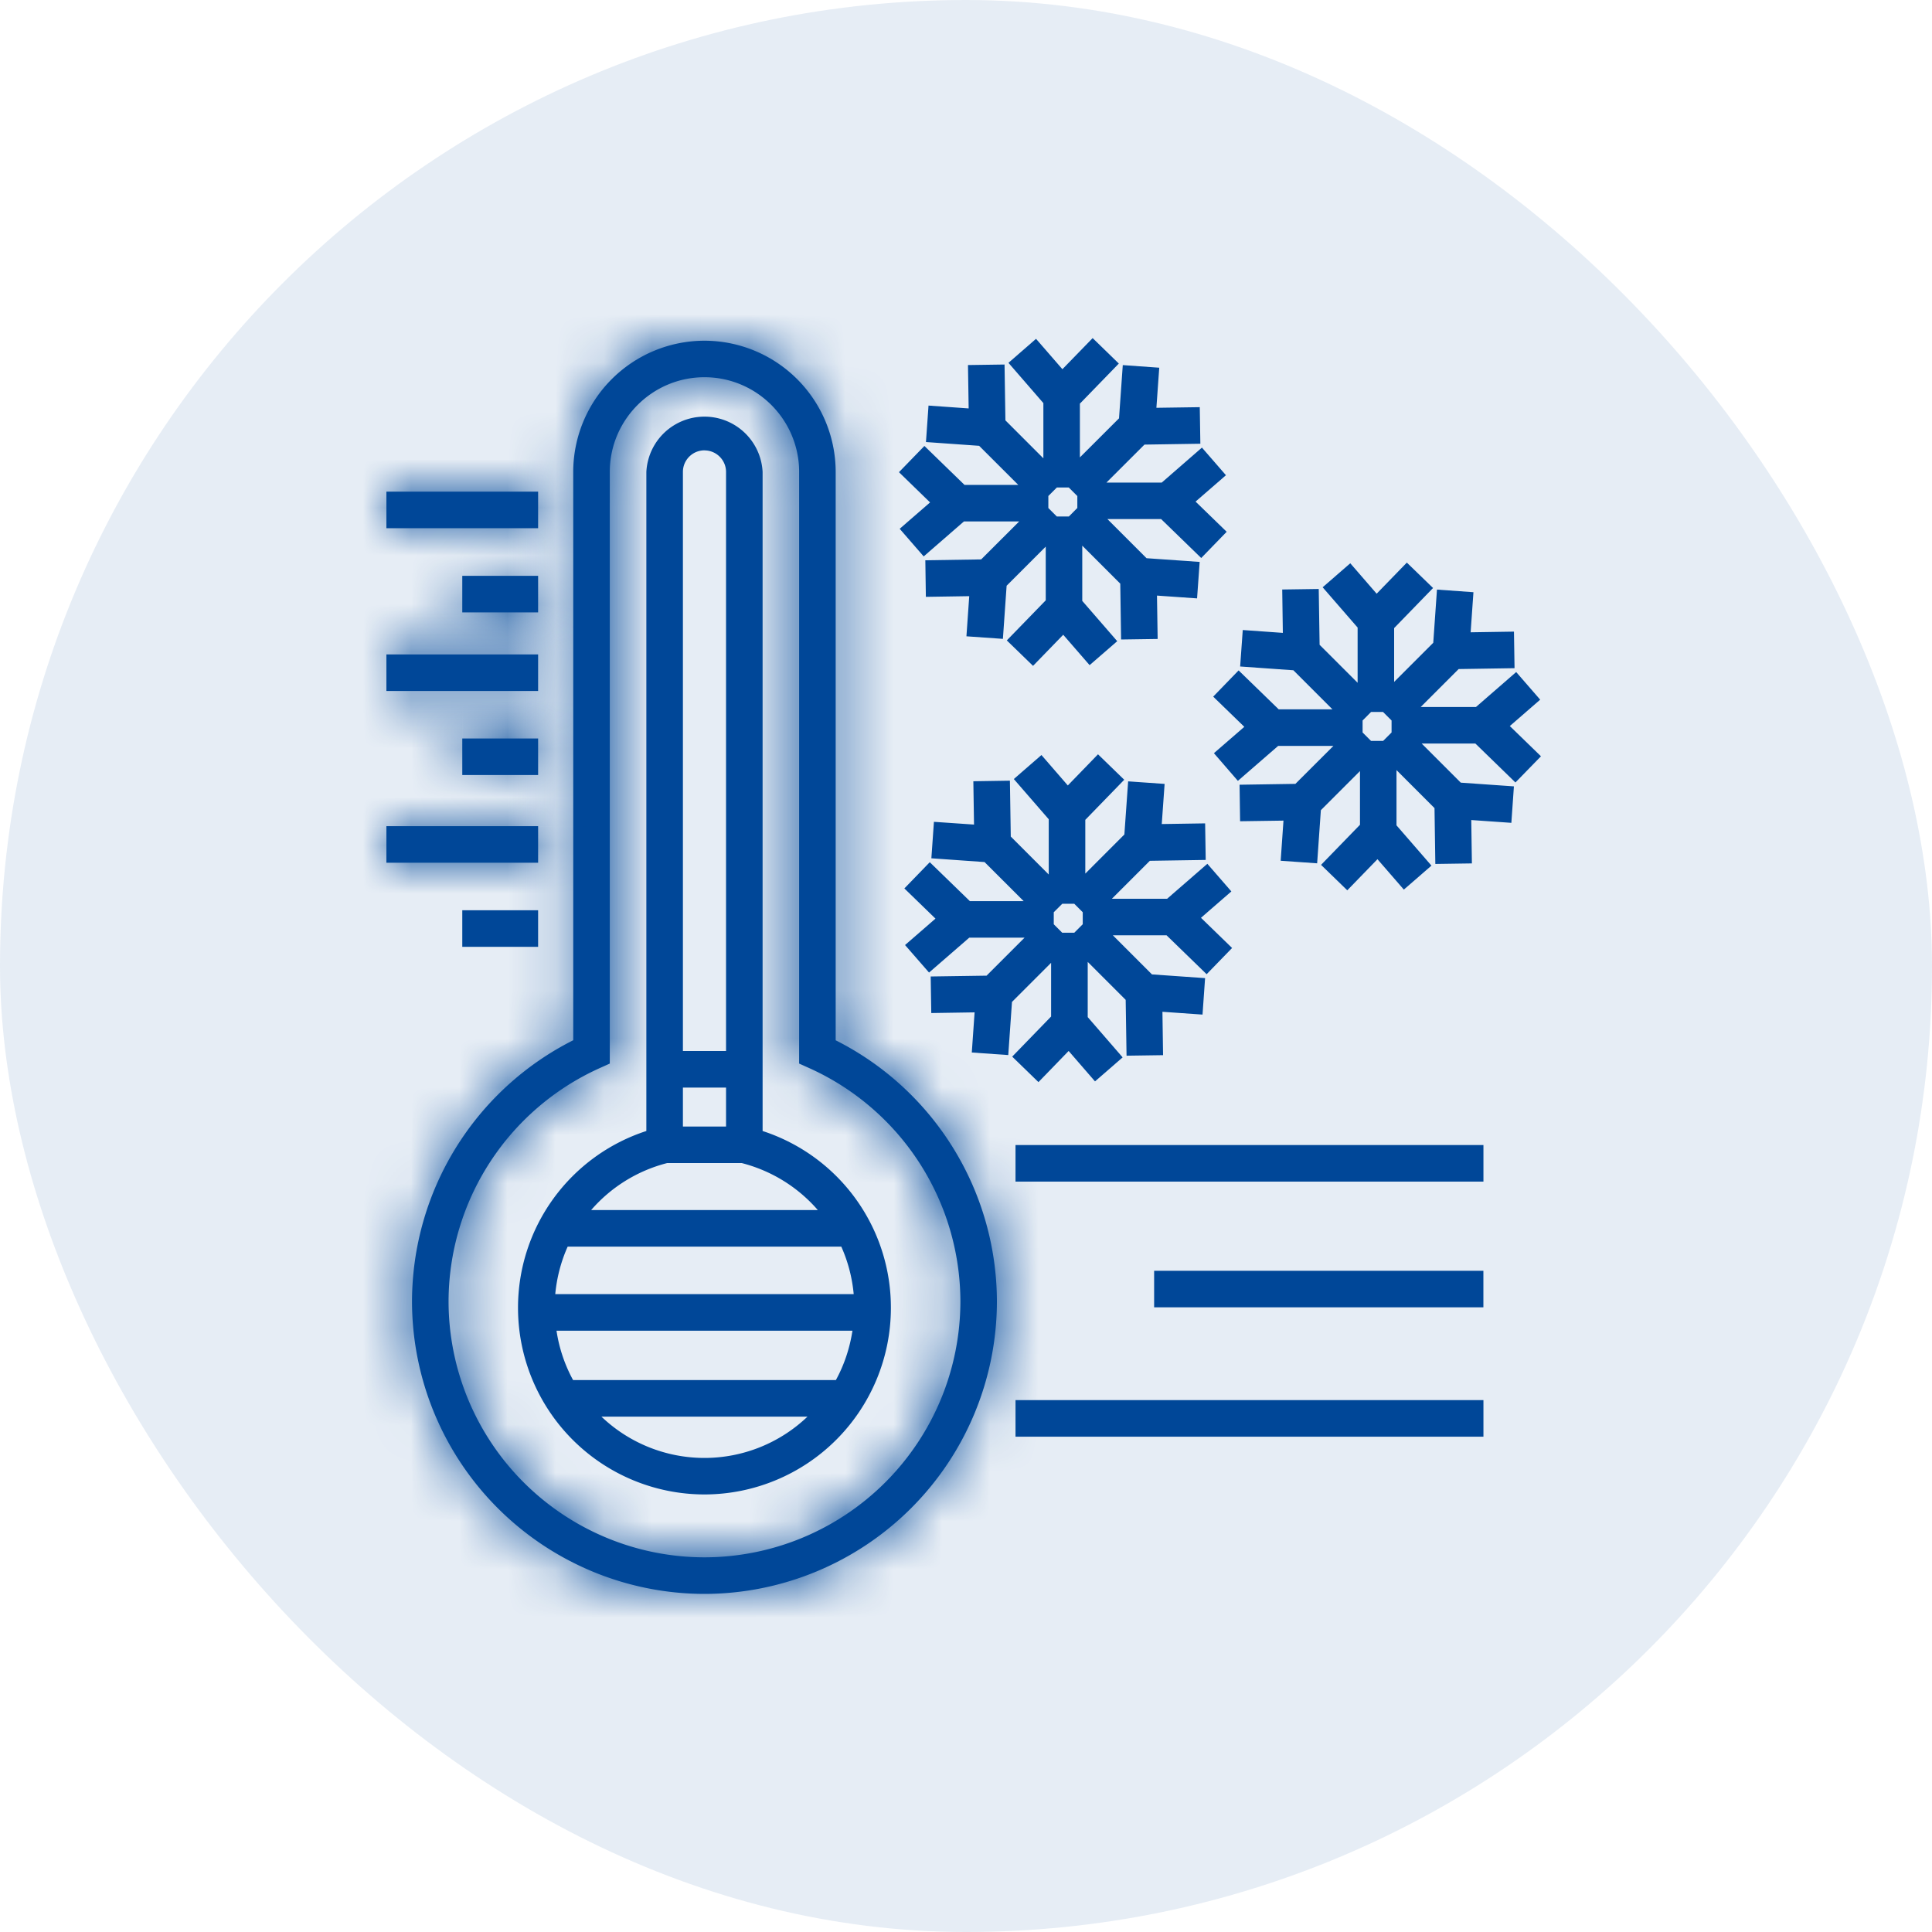 <svg xmlns="http://www.w3.org/2000/svg" fill="none" viewBox="0 0 40 40"><rect width="40" height="40" fill="#004798" fill-opacity=".1" rx="20"/><mask id="a" fill="#fff"><path d="M17.302 21.537V9.771a2.72 2.72 0 0 0-2.717-2.717 2.72 2.72 0 0 0-2.717 2.717v11.766a6.068 6.068 0 0 0-3.338 5.407A6.062 6.062 0 0 0 14.585 33a6.062 6.062 0 0 0 6.055-6.055 6.067 6.067 0 0 0-3.338-5.407Zm-2.717 10.706a5.304 5.304 0 0 1-5.298-5.299 5.31 5.31 0 0 1 3.116-4.824l.222-.1V9.77c0-1.08.88-1.96 1.96-1.96 1.081 0 1.96.88 1.96 1.96v12.25l.223.1a5.31 5.31 0 0 1 3.116 4.824 5.305 5.305 0 0 1-5.299 5.299Z"/></mask><path fill="#004798" d="M17.302 21.537V9.771a2.72 2.72 0 0 0-2.717-2.717 2.72 2.72 0 0 0-2.717 2.717v11.766a6.068 6.068 0 0 0-3.338 5.407A6.062 6.062 0 0 0 14.585 33a6.062 6.062 0 0 0 6.055-6.055 6.067 6.067 0 0 0-3.338-5.407Zm-2.717 10.706a5.304 5.304 0 0 1-5.298-5.299 5.31 5.31 0 0 1 3.116-4.824l.222-.1V9.77c0-1.08.88-1.96 1.96-1.96 1.081 0 1.96.88 1.96 1.96v12.25l.223.1a5.31 5.31 0 0 1 3.116 4.824 5.305 5.305 0 0 1-5.299 5.299Z"/><path fill="#004798" d="m11.868 21.537 1.349 2.68 1.651-.831v-1.85h-3Zm.535.583 1.239 2.733-1.239-2.733Zm.222-.1 1.24 2.732 1.76-.799V22.02h-3Zm3.92 0h-3v1.933l1.762.799 1.239-2.732Zm.223.1-1.239 2.733 1.239-2.733Zm3.534-.583V9.771h-6v11.766h6Zm0-11.766a5.72 5.72 0 0 0-5.717-5.717v6a.28.28 0 0 1-.283-.283h6Zm-5.717-5.717A5.72 5.72 0 0 0 8.868 9.77h6a.28.28 0 0 1-.283.283v-6ZM8.868 9.77v11.766h6V9.77h-6Zm1.652 9.086a9.068 9.068 0 0 0-4.99 8.087h6c0-1.146.657-2.21 1.687-2.727l-2.697-5.36Zm-4.99 8.087C5.53 31.94 9.59 36 14.585 36v-6a3.062 3.062 0 0 1-3.055-3.055h-6ZM14.585 36c4.996 0 9.055-4.059 9.055-9.055h-6A3.062 3.062 0 0 1 14.585 30v6Zm9.055-9.055a9.067 9.067 0 0 0-4.99-8.087l-2.695 5.36a3.067 3.067 0 0 1 1.685 2.727h6Zm-9.055 2.299a2.304 2.304 0 0 1-2.298-2.299h-6c0 4.579 3.72 8.299 8.298 8.299v-6Zm-2.298-2.299c0-.89.53-1.717 1.355-2.091l-2.477-5.465a8.31 8.31 0 0 0-4.878 7.556h6Zm1.355-2.091.222-.101-2.478-5.465-.222.101 2.478 5.465Zm1.983-2.833V9.77h-6v12.25h6Zm0-12.25c0 .577-.464 1.04-1.04 1.04v-6a4.962 4.962 0 0 0-4.96 4.96h6Zm-1.04 1.04c-.575 0-1.04-.463-1.04-1.04h6a4.962 4.962 0 0 0-4.96-4.96v6Zm-1.04-1.04v12.25h6V9.77h-6Zm1.762 14.982.222.1 2.478-5.464-.222-.1-2.478 5.464Zm.223.101a2.31 2.31 0 0 1 1.354 2.091h6a8.309 8.309 0 0 0-4.878-7.556l-2.476 5.465Zm1.354 2.091a2.305 2.305 0 0 1-2.299 2.299v6c4.579 0 8.299-3.72 8.299-8.299h-6Zm-2.299 2.299v6-6Z" mask="url(#a)"/><mask id="b" fill="#fff"><path d="M8 10.179h3.141v.757H8v-.757Z"/></mask><path fill="#004798" d="M8 10.179h3.141v.757H8v-.757Z"/><path fill="#004798" d="M8 10.179v-3H5v3h3Zm3.141 0h3v-3h-3v3Zm0 .757v3h3v-3h-3Zm-3.141 0H5v3h3v-3Zm0 2.243h3.141v-6H8v6Zm.141-3v.757h6v-.757h-6Zm3-2.243H8v6h3.141v-6Zm-.141 3v-.757H5v.757h6Z" mask="url(#b)"/><mask id="c" fill="#fff"><path d="M9.57 11.922h1.571v.757h-1.57v-.757Z"/></mask><path fill="#004798" d="M9.57 11.922h1.571v.757h-1.57v-.757Z"/><path fill="#004798" d="M9.57 11.922v-3h-3v3h3Zm1.571 0h3v-3h-3v3Zm0 .757v3h3v-3h-3Zm-1.57 0h-3v3h3v-3Zm0 2.243h1.57v-6h-1.57v6Zm-1.43-3v.757h6v-.757h-6Zm3-2.243h-1.57v6h1.57v-6Zm1.43 3v-.757h-6v.757h6Z" mask="url(#c)"/><mask id="d" fill="#fff"><path d="M8 13.549h3.141v.757H8v-.757Z"/></mask><path fill="#004798" d="M8 13.549h3.141v.757H8v-.757Z"/><path fill="#004798" d="M8 13.549v-3H5v3h3Zm3.141 0h3v-3h-3v3Zm0 .757v3h3v-3h-3Zm-3.141 0H5v3h3v-3Zm0 2.243h3.141v-6H8v6Zm.141-3v.757h6v-.757h-6Zm3-2.243H8v6h3.141v-6Zm-.141 3v-.757H5v.757h6Z" mask="url(#d)"/><mask id="e" fill="#fff"><path d="M9.57 15.29h1.571v.756h-1.57v-.757Z"/></mask><path fill="#004798" d="M9.57 15.29h1.571v.756h-1.57v-.757Z"/><path fill="#004798" d="M9.57 15.29v-3h-3v3h3Zm1.571 0h3v-3h-3v3Zm0 .756v3h3v-3h-3Zm-1.57 0h-3v3h3v-3Zm0 2.243h1.57v-6h-1.57v6Zm-1.43-3v.757h6v-.757h-6Zm3-2.243h-1.57v6h1.57v-6Zm1.43 3v-.757h-6v.757h6Z" mask="url(#e)"/><mask id="f" fill="#fff"><path d="M8 17.105h3.141v.757H8v-.756Z"/></mask><path fill="#004798" d="M8 17.105h3.141v.757H8v-.756Z"/><path fill="#004798" d="M8 17.105v-3H5v3h3Zm3.141 0h3v-3h-3v3Zm0 .757v3h3v-3h-3Zm-3.141 0H5v3h3v-3Zm0 2.244h3.141v-6H8v6Zm.141-3v.756h6v-.756h-6Zm3-2.244H8v6h3.141v-6Zm-.141 3v-.756H5v.756h6Z" mask="url(#f)"/><path fill="#004798" d="M9.57 18.846h1.571v.757h-1.57v-.757ZM15.789 23.416V9.771a1.205 1.205 0 0 0-2.407 0v13.645a3.847 3.847 0 0 0-2.657 3.665 3.864 3.864 0 0 0 3.86 3.86 3.864 3.864 0 0 0 3.86-3.86 3.845 3.845 0 0 0-2.657-3.665Zm-3.924 5.157a3.077 3.077 0 0 1-.343-1.022h6.127c-.056.365-.172.71-.343 1.022h-5.44Zm-.369-1.779c.032-.346.12-.678.257-.984h5.665c.137.306.225.638.257.984h-6.179Zm3.536-3.47h-.893v-.807h.893v.806Zm-.447-13.999c.246 0 .447.2.447.447V21.76h-.893V9.77c0-.246.2-.446.446-.446Zm-.772 14.755h1.544c.63.162 1.172.508 1.575.973h-4.693a3.095 3.095 0 0 1 1.574-.973Zm-1.36 5.25h4.265a3.088 3.088 0 0 1-4.266 0ZM21.025 23.707h9.688v.757h-9.688v-.757ZM23.895 26.31h6.817v.757h-6.817v-.757ZM21.025 28.988h9.688v.757h-9.688v-.757ZM18.627 10.948l.497.572.833-.724h1.144l-.787.786-1.156.018.011.757.898-.014-.058.831.755.053.077-1.1.81-.81v1.112l-.806.83.543.527.625-.644.546.629.572-.496-.724-.834v-1.144l.787.787.017 1.156.757-.011-.014-.898.83.058.054-.755-1.1-.077-.81-.81h1.112l.83.806.527-.543-.644-.625.629-.546-.497-.572-.832.724h-1.145l.787-.786 1.157-.018-.012-.757-.898.013.059-.83-.755-.054-.078 1.102-.81.809V8.357l.806-.83L22.622 7l-.626.644-.546-.629-.571.497.723.834v1.143l-.786-.786-.018-1.156-.757.011.014.898-.831-.059-.053.755 1.101.078.81.809h-1.113l-.83-.806-.527.543.644.626-.629.546Zm3.254-.855h.247l.177.177v.247l-.175.176h-.25l-.175-.175v-.249l.176-.176ZM31.376 16.2l.528-.542-.645-.626.629-.546-.497-.572-.833.724h-1.144l.786-.786 1.157-.018-.012-.757-.897.014.058-.83-.755-.054-.077 1.101-.81.81v-1.114l.806-.83-.543-.526-.625.644-.546-.63-.572.497.724.834v1.143l-.787-.786-.018-1.156-.756.011.013.898-.83-.059-.054.755 1.102.078.809.809h-1.113l-.83-.806-.526.543.644.625-.629.546.496.573.834-.724h1.144l-.787.786-1.156.018.011.756.898-.013-.058.831.755.053.077-1.1.81-.81v1.112l-.806.83.543.527.625-.644.546.629.572-.496-.724-.834v-1.144l.787.787.017 1.156.757-.011-.013-.898.83.058.053-.755-1.1-.077-.81-.81h1.112l.83.807Zm-2.74-.86h-.25l-.175-.175v-.248l.176-.177h.247l.177.177v.248l-.176.176ZM20.957 21.877l.543.527.625-.645.546.63.572-.497-.723-.834v-1.143l.786.786.018 1.156.756-.011-.013-.898.83.058.053-.755-1.1-.077-.81-.81h1.112l.83.806.527-.543-.644-.625.629-.546-.497-.572-.833.724H23.02l.786-.786 1.157-.018-.012-.757-.898.014.059-.831-.755-.053-.078 1.1-.809.81v-1.113l.806-.83-.543-.527-.625.645-.546-.63-.572.497.723.833v1.144l-.786-.786-.018-1.157-.757.012.014.897-.83-.057-.053.755 1.101.078.81.809H20.08l-.83-.806-.526.543.644.625-.63.547.497.57.833-.723h1.145l-.787.787-1.157.017.012.757.897-.014-.058.831.755.053.077-1.1.81-.81v1.112l-.806.831Zm.86-2.741v-.249l.177-.176h.247l.176.176v.248l-.175.176h-.25l-.175-.175Z"/></svg>